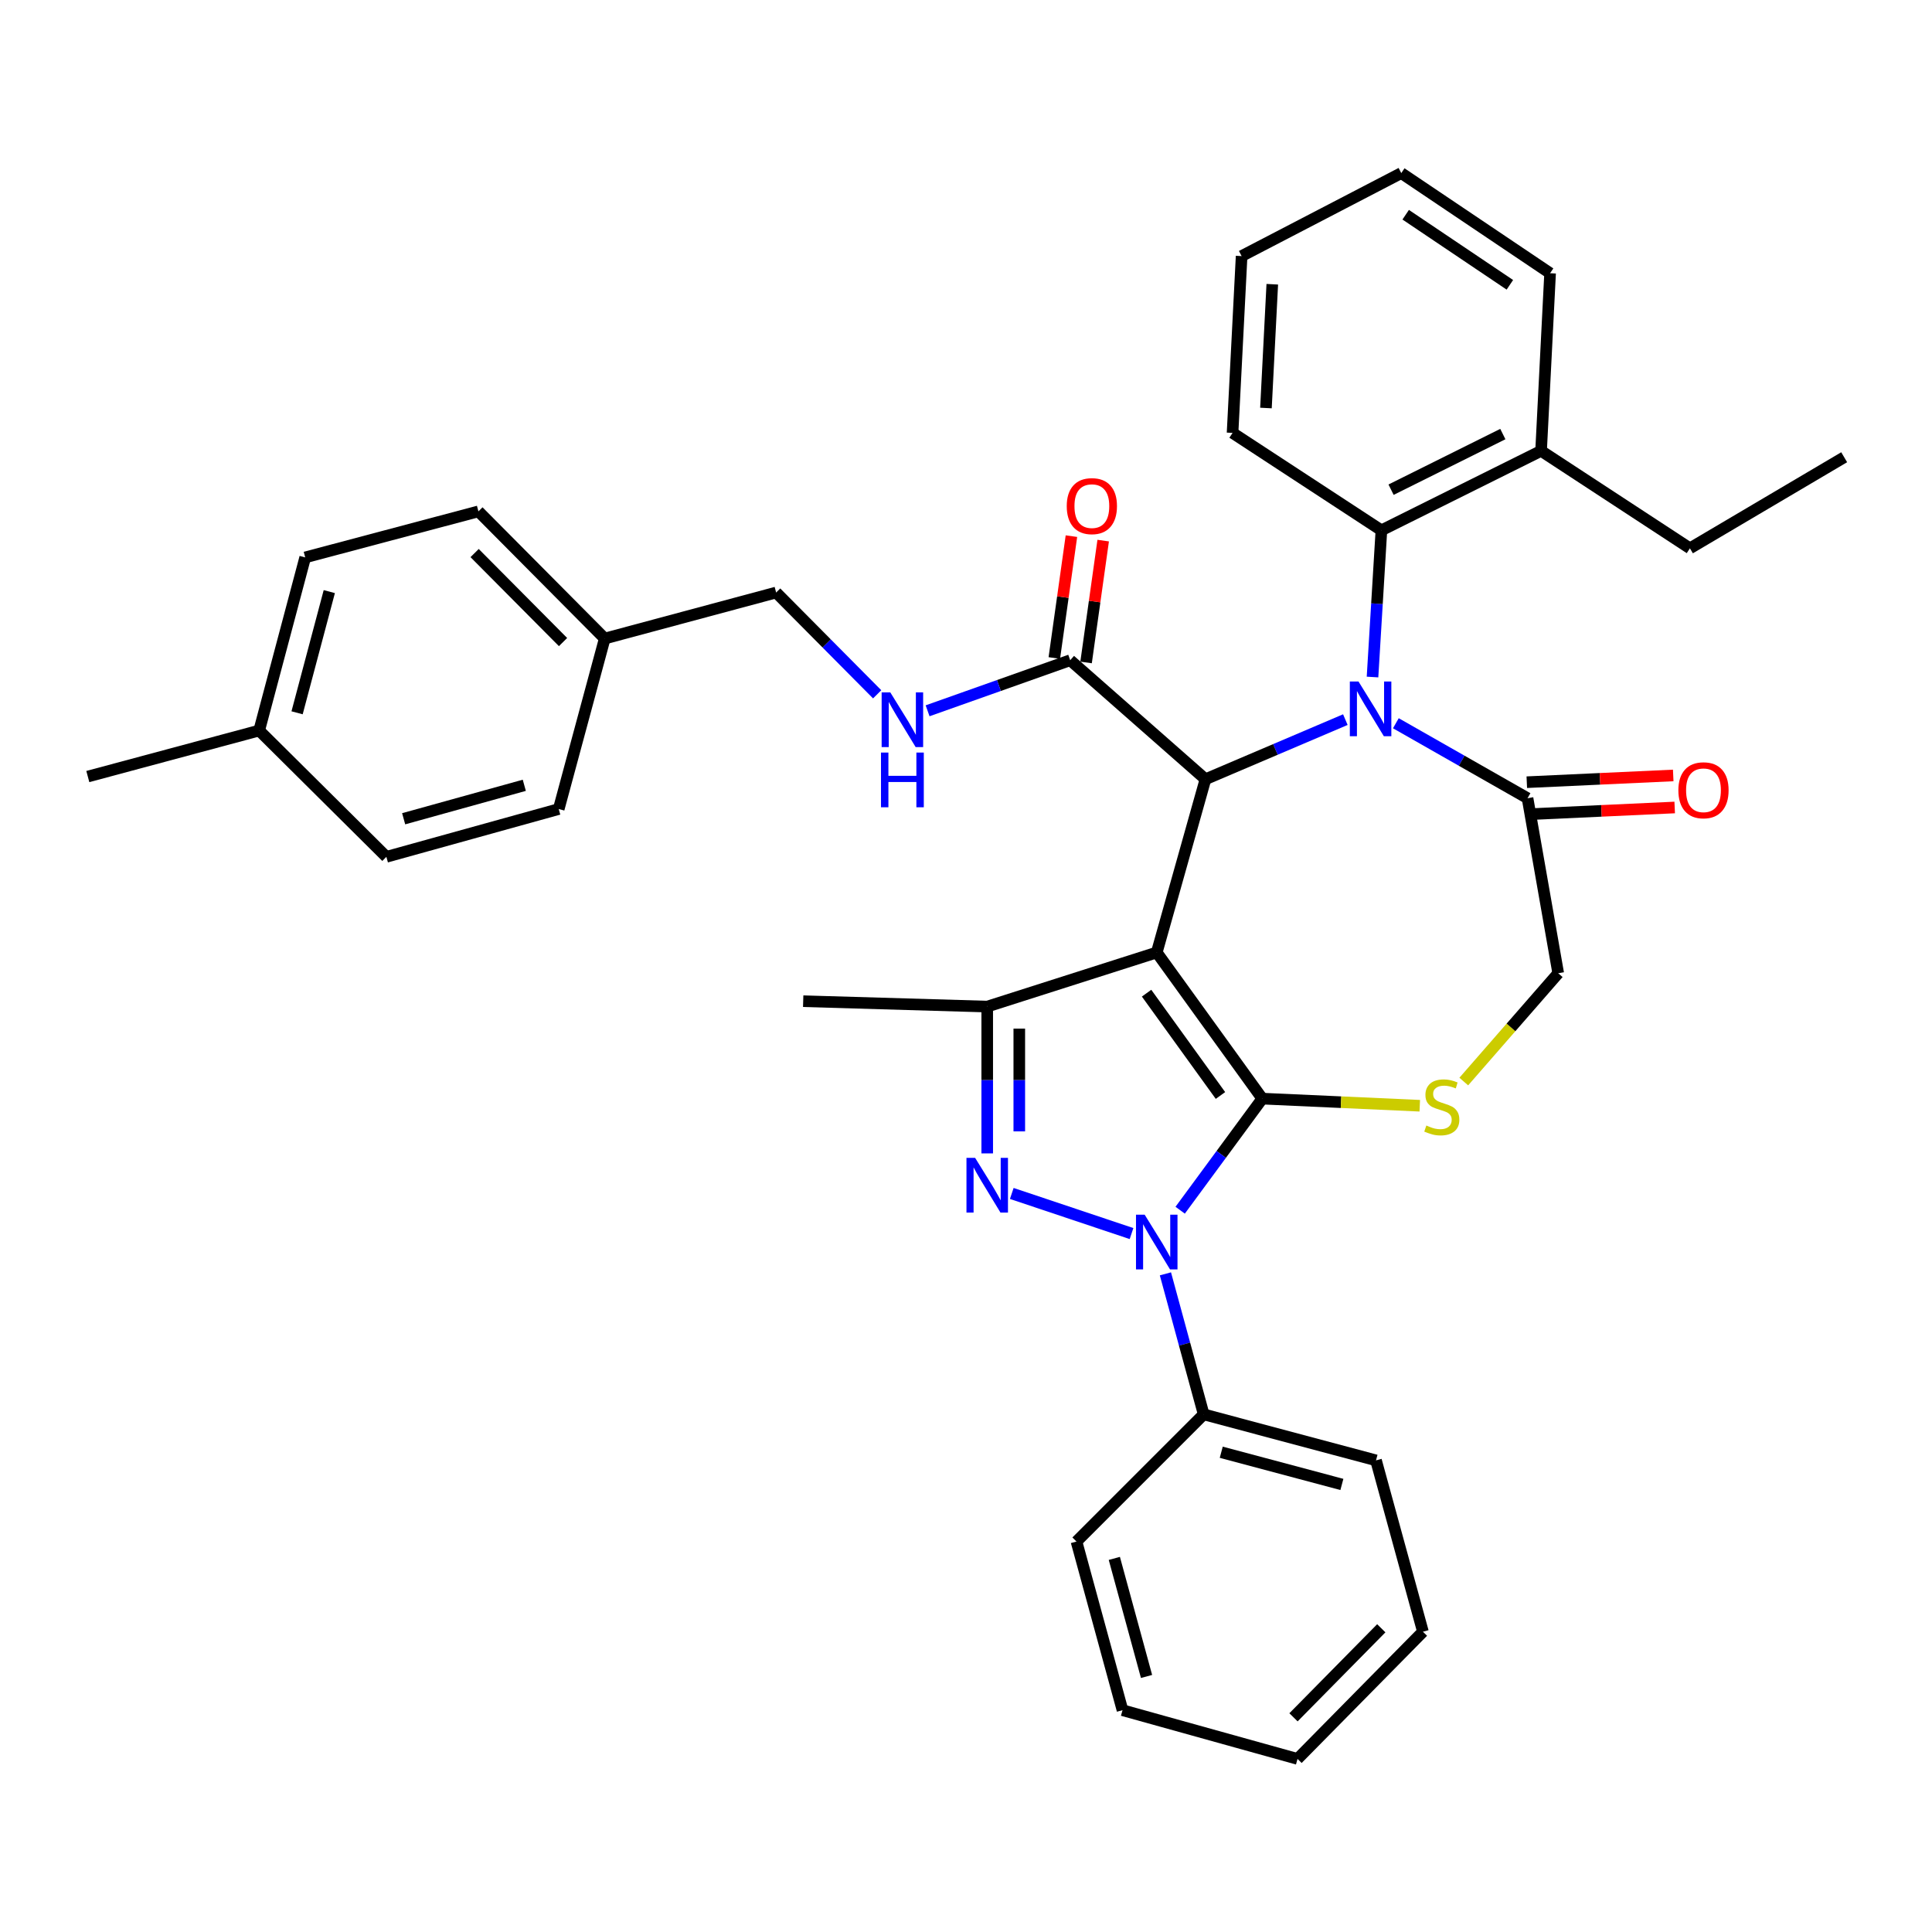 <?xml version='1.0' encoding='iso-8859-1'?>
<svg version='1.1' baseProfile='full'
              xmlns='http://www.w3.org/2000/svg'
                      xmlns:rdkit='http://www.rdkit.org/xml'
                      xmlns:xlink='http://www.w3.org/1999/xlink'
                  xml:space='preserve'
width='1000px' height='1000px' viewBox='0 0 1000 1000'>
<!-- END OF HEADER -->
<rect style='opacity:1.0;fill:#FFFFFF;stroke:none' width='1000' height='1000' x='0' y='0'> </rect>
<path class='bond-0' d='M 598.731,493 L 653.363,568.649' style='fill:none;fill-rule:evenodd;stroke:#000000;stroke-width:6px;stroke-linecap:butt;stroke-linejoin:miter;stroke-opacity:1' />
<path class='bond-0' d='M 593.469,514.066 L 631.711,567.02' style='fill:none;fill-rule:evenodd;stroke:#000000;stroke-width:6px;stroke-linecap:butt;stroke-linejoin:miter;stroke-opacity:1' />
<path class='bond-4' d='M 598.731,493 L 623.944,403.335' style='fill:none;fill-rule:evenodd;stroke:#000000;stroke-width:6px;stroke-linecap:butt;stroke-linejoin:miter;stroke-opacity:1' />
<path class='bond-5' d='M 598.731,493 L 510.983,521.008' style='fill:none;fill-rule:evenodd;stroke:#000000;stroke-width:6px;stroke-linecap:butt;stroke-linejoin:miter;stroke-opacity:1' />
<path class='bond-1' d='M 653.363,568.649 L 632.106,597.526' style='fill:none;fill-rule:evenodd;stroke:#000000;stroke-width:6px;stroke-linecap:butt;stroke-linejoin:miter;stroke-opacity:1' />
<path class='bond-1' d='M 632.106,597.526 L 610.85,626.404' style='fill:none;fill-rule:evenodd;stroke:#0000FF;stroke-width:6px;stroke-linecap:butt;stroke-linejoin:miter;stroke-opacity:1' />
<path class='bond-6' d='M 653.363,568.649 L 694.116,570.489' style='fill:none;fill-rule:evenodd;stroke:#000000;stroke-width:6px;stroke-linecap:butt;stroke-linejoin:miter;stroke-opacity:1' />
<path class='bond-6' d='M 694.116,570.489 L 734.87,572.33' style='fill:none;fill-rule:evenodd;stroke:#CCCC00;stroke-width:6px;stroke-linecap:butt;stroke-linejoin:miter;stroke-opacity:1' />
<path class='bond-12' d='M 603.217,659.339 L 613.119,695.701' style='fill:none;fill-rule:evenodd;stroke:#0000FF;stroke-width:6px;stroke-linecap:butt;stroke-linejoin:miter;stroke-opacity:1' />
<path class='bond-12' d='M 613.119,695.701 L 623.022,732.064' style='fill:none;fill-rule:evenodd;stroke:#000000;stroke-width:6px;stroke-linecap:butt;stroke-linejoin:miter;stroke-opacity:1' />
<path class='bond-36' d='M 585.678,638.494 L 523.693,617.726' style='fill:none;fill-rule:evenodd;stroke:#0000FF;stroke-width:6px;stroke-linecap:butt;stroke-linejoin:miter;stroke-opacity:1' />
<path class='bond-2' d='M 696.352,372.475 L 660.148,387.905' style='fill:none;fill-rule:evenodd;stroke:#0000FF;stroke-width:6px;stroke-linecap:butt;stroke-linejoin:miter;stroke-opacity:1' />
<path class='bond-2' d='M 660.148,387.905 L 623.944,403.335' style='fill:none;fill-rule:evenodd;stroke:#000000;stroke-width:6px;stroke-linecap:butt;stroke-linejoin:miter;stroke-opacity:1' />
<path class='bond-7' d='M 722.491,374.352 L 756.571,393.754' style='fill:none;fill-rule:evenodd;stroke:#0000FF;stroke-width:6px;stroke-linecap:butt;stroke-linejoin:miter;stroke-opacity:1' />
<path class='bond-7' d='M 756.571,393.754 L 790.651,413.156' style='fill:none;fill-rule:evenodd;stroke:#000000;stroke-width:6px;stroke-linecap:butt;stroke-linejoin:miter;stroke-opacity:1' />
<path class='bond-8' d='M 710.412,350.433 L 712.712,312.463' style='fill:none;fill-rule:evenodd;stroke:#0000FF;stroke-width:6px;stroke-linecap:butt;stroke-linejoin:miter;stroke-opacity:1' />
<path class='bond-8' d='M 712.712,312.463 L 715.012,274.493' style='fill:none;fill-rule:evenodd;stroke:#000000;stroke-width:6px;stroke-linecap:butt;stroke-linejoin:miter;stroke-opacity:1' />
<path class='bond-3' d='M 510.983,596.997 L 510.983,559.002' style='fill:none;fill-rule:evenodd;stroke:#0000FF;stroke-width:6px;stroke-linecap:butt;stroke-linejoin:miter;stroke-opacity:1' />
<path class='bond-3' d='M 510.983,559.002 L 510.983,521.008' style='fill:none;fill-rule:evenodd;stroke:#000000;stroke-width:6px;stroke-linecap:butt;stroke-linejoin:miter;stroke-opacity:1' />
<path class='bond-3' d='M 527.583,585.598 L 527.583,559.002' style='fill:none;fill-rule:evenodd;stroke:#0000FF;stroke-width:6px;stroke-linecap:butt;stroke-linejoin:miter;stroke-opacity:1' />
<path class='bond-3' d='M 527.583,559.002 L 527.583,532.406' style='fill:none;fill-rule:evenodd;stroke:#000000;stroke-width:6px;stroke-linecap:butt;stroke-linejoin:miter;stroke-opacity:1' />
<path class='bond-9' d='M 623.944,403.335 L 553.931,341.731' style='fill:none;fill-rule:evenodd;stroke:#000000;stroke-width:6px;stroke-linecap:butt;stroke-linejoin:miter;stroke-opacity:1' />
<path class='bond-18' d='M 510.983,521.008 L 415.729,518.214' style='fill:none;fill-rule:evenodd;stroke:#000000;stroke-width:6px;stroke-linecap:butt;stroke-linejoin:miter;stroke-opacity:1' />
<path class='bond-10' d='M 757.647,559.806 L 782.089,531.78' style='fill:none;fill-rule:evenodd;stroke:#CCCC00;stroke-width:6px;stroke-linecap:butt;stroke-linejoin:miter;stroke-opacity:1' />
<path class='bond-10' d='M 782.089,531.78 L 806.532,503.753' style='fill:none;fill-rule:evenodd;stroke:#000000;stroke-width:6px;stroke-linecap:butt;stroke-linejoin:miter;stroke-opacity:1' />
<path class='bond-13' d='M 791.033,421.447 L 828.928,419.701' style='fill:none;fill-rule:evenodd;stroke:#000000;stroke-width:6px;stroke-linecap:butt;stroke-linejoin:miter;stroke-opacity:1' />
<path class='bond-13' d='M 828.928,419.701 L 866.822,417.955' style='fill:none;fill-rule:evenodd;stroke:#FF0000;stroke-width:6px;stroke-linecap:butt;stroke-linejoin:miter;stroke-opacity:1' />
<path class='bond-13' d='M 790.269,404.865 L 828.164,403.119' style='fill:none;fill-rule:evenodd;stroke:#000000;stroke-width:6px;stroke-linecap:butt;stroke-linejoin:miter;stroke-opacity:1' />
<path class='bond-13' d='M 828.164,403.119 L 866.058,401.373' style='fill:none;fill-rule:evenodd;stroke:#FF0000;stroke-width:6px;stroke-linecap:butt;stroke-linejoin:miter;stroke-opacity:1' />
<path class='bond-37' d='M 790.651,413.156 L 806.532,503.753' style='fill:none;fill-rule:evenodd;stroke:#000000;stroke-width:6px;stroke-linecap:butt;stroke-linejoin:miter;stroke-opacity:1' />
<path class='bond-15' d='M 715.012,274.493 L 797.66,233.363' style='fill:none;fill-rule:evenodd;stroke:#000000;stroke-width:6px;stroke-linecap:butt;stroke-linejoin:miter;stroke-opacity:1' />
<path class='bond-15' d='M 720.013,253.463 L 777.867,224.671' style='fill:none;fill-rule:evenodd;stroke:#000000;stroke-width:6px;stroke-linecap:butt;stroke-linejoin:miter;stroke-opacity:1' />
<path class='bond-24' d='M 715.012,274.493 L 637.971,224.067' style='fill:none;fill-rule:evenodd;stroke:#000000;stroke-width:6px;stroke-linecap:butt;stroke-linejoin:miter;stroke-opacity:1' />
<path class='bond-11' d='M 553.931,341.731 L 517.026,354.819' style='fill:none;fill-rule:evenodd;stroke:#000000;stroke-width:6px;stroke-linecap:butt;stroke-linejoin:miter;stroke-opacity:1' />
<path class='bond-11' d='M 517.026,354.819 L 480.121,367.907' style='fill:none;fill-rule:evenodd;stroke:#0000FF;stroke-width:6px;stroke-linecap:butt;stroke-linejoin:miter;stroke-opacity:1' />
<path class='bond-14' d='M 562.15,342.886 L 566.579,311.351' style='fill:none;fill-rule:evenodd;stroke:#000000;stroke-width:6px;stroke-linecap:butt;stroke-linejoin:miter;stroke-opacity:1' />
<path class='bond-14' d='M 566.579,311.351 L 571.008,279.817' style='fill:none;fill-rule:evenodd;stroke:#FF0000;stroke-width:6px;stroke-linecap:butt;stroke-linejoin:miter;stroke-opacity:1' />
<path class='bond-14' d='M 545.711,340.577 L 550.14,309.042' style='fill:none;fill-rule:evenodd;stroke:#000000;stroke-width:6px;stroke-linecap:butt;stroke-linejoin:miter;stroke-opacity:1' />
<path class='bond-14' d='M 550.14,309.042 L 554.569,277.508' style='fill:none;fill-rule:evenodd;stroke:#FF0000;stroke-width:6px;stroke-linecap:butt;stroke-linejoin:miter;stroke-opacity:1' />
<path class='bond-16' d='M 454.018,359.374 L 427.874,333.031' style='fill:none;fill-rule:evenodd;stroke:#0000FF;stroke-width:6px;stroke-linecap:butt;stroke-linejoin:miter;stroke-opacity:1' />
<path class='bond-16' d='M 427.874,333.031 L 401.73,306.687' style='fill:none;fill-rule:evenodd;stroke:#000000;stroke-width:6px;stroke-linecap:butt;stroke-linejoin:miter;stroke-opacity:1' />
<path class='bond-26' d='M 623.022,732.064 L 712.218,755.884' style='fill:none;fill-rule:evenodd;stroke:#000000;stroke-width:6px;stroke-linecap:butt;stroke-linejoin:miter;stroke-opacity:1' />
<path class='bond-26' d='M 632.118,751.674 L 694.555,768.349' style='fill:none;fill-rule:evenodd;stroke:#000000;stroke-width:6px;stroke-linecap:butt;stroke-linejoin:miter;stroke-opacity:1' />
<path class='bond-27' d='M 623.022,732.064 L 557.186,797.9' style='fill:none;fill-rule:evenodd;stroke:#000000;stroke-width:6px;stroke-linecap:butt;stroke-linejoin:miter;stroke-opacity:1' />
<path class='bond-25' d='M 797.66,233.363 L 874.701,283.808' style='fill:none;fill-rule:evenodd;stroke:#000000;stroke-width:6px;stroke-linecap:butt;stroke-linejoin:miter;stroke-opacity:1' />
<path class='bond-28' d='M 797.66,233.363 L 802.326,141.419' style='fill:none;fill-rule:evenodd;stroke:#000000;stroke-width:6px;stroke-linecap:butt;stroke-linejoin:miter;stroke-opacity:1' />
<path class='bond-17' d='M 401.73,306.687 L 313.014,330.508' style='fill:none;fill-rule:evenodd;stroke:#000000;stroke-width:6px;stroke-linecap:butt;stroke-linejoin:miter;stroke-opacity:1' />
<path class='bond-20' d='M 313.014,330.508 L 289.193,418.754' style='fill:none;fill-rule:evenodd;stroke:#000000;stroke-width:6px;stroke-linecap:butt;stroke-linejoin:miter;stroke-opacity:1' />
<path class='bond-21' d='M 313.014,330.508 L 247.629,264.69' style='fill:none;fill-rule:evenodd;stroke:#000000;stroke-width:6px;stroke-linecap:butt;stroke-linejoin:miter;stroke-opacity:1' />
<path class='bond-21' d='M 291.43,332.334 L 245.661,286.262' style='fill:none;fill-rule:evenodd;stroke:#000000;stroke-width:6px;stroke-linecap:butt;stroke-linejoin:miter;stroke-opacity:1' />
<path class='bond-19' d='M 134.152,378.121 L 157.973,288.511' style='fill:none;fill-rule:evenodd;stroke:#000000;stroke-width:6px;stroke-linecap:butt;stroke-linejoin:miter;stroke-opacity:1' />
<path class='bond-19' d='M 153.768,368.944 L 170.442,306.217' style='fill:none;fill-rule:evenodd;stroke:#000000;stroke-width:6px;stroke-linecap:butt;stroke-linejoin:miter;stroke-opacity:1' />
<path class='bond-29' d='M 134.152,378.121 L 45.455,401.942' style='fill:none;fill-rule:evenodd;stroke:#000000;stroke-width:6px;stroke-linecap:butt;stroke-linejoin:miter;stroke-opacity:1' />
<path class='bond-40' d='M 134.152,378.121 L 199.988,443.497' style='fill:none;fill-rule:evenodd;stroke:#000000;stroke-width:6px;stroke-linecap:butt;stroke-linejoin:miter;stroke-opacity:1' />
<path class='bond-23' d='M 289.193,418.754 L 199.988,443.497' style='fill:none;fill-rule:evenodd;stroke:#000000;stroke-width:6px;stroke-linecap:butt;stroke-linejoin:miter;stroke-opacity:1' />
<path class='bond-23' d='M 271.376,406.469 L 208.932,423.789' style='fill:none;fill-rule:evenodd;stroke:#000000;stroke-width:6px;stroke-linecap:butt;stroke-linejoin:miter;stroke-opacity:1' />
<path class='bond-22' d='M 247.629,264.69 L 157.973,288.511' style='fill:none;fill-rule:evenodd;stroke:#000000;stroke-width:6px;stroke-linecap:butt;stroke-linejoin:miter;stroke-opacity:1' />
<path class='bond-31' d='M 637.971,224.067 L 642.656,132.548' style='fill:none;fill-rule:evenodd;stroke:#000000;stroke-width:6px;stroke-linecap:butt;stroke-linejoin:miter;stroke-opacity:1' />
<path class='bond-31' d='M 655.252,211.188 L 658.531,147.124' style='fill:none;fill-rule:evenodd;stroke:#000000;stroke-width:6px;stroke-linecap:butt;stroke-linejoin:miter;stroke-opacity:1' />
<path class='bond-30' d='M 874.701,283.808 L 954.545,236.664' style='fill:none;fill-rule:evenodd;stroke:#000000;stroke-width:6px;stroke-linecap:butt;stroke-linejoin:miter;stroke-opacity:1' />
<path class='bond-33' d='M 712.218,755.884 L 736.509,844.573' style='fill:none;fill-rule:evenodd;stroke:#000000;stroke-width:6px;stroke-linecap:butt;stroke-linejoin:miter;stroke-opacity:1' />
<path class='bond-34' d='M 557.186,797.9 L 581.006,885.196' style='fill:none;fill-rule:evenodd;stroke:#000000;stroke-width:6px;stroke-linecap:butt;stroke-linejoin:miter;stroke-opacity:1' />
<path class='bond-34' d='M 576.773,806.624 L 593.448,867.731' style='fill:none;fill-rule:evenodd;stroke:#000000;stroke-width:6px;stroke-linecap:butt;stroke-linejoin:miter;stroke-opacity:1' />
<path class='bond-38' d='M 802.326,141.419 L 725.295,89.591' style='fill:none;fill-rule:evenodd;stroke:#000000;stroke-width:6px;stroke-linecap:butt;stroke-linejoin:miter;stroke-opacity:1' />
<path class='bond-38' d='M 781.505,147.418 L 727.583,111.138' style='fill:none;fill-rule:evenodd;stroke:#000000;stroke-width:6px;stroke-linecap:butt;stroke-linejoin:miter;stroke-opacity:1' />
<path class='bond-32' d='M 642.656,132.548 L 725.295,89.591' style='fill:none;fill-rule:evenodd;stroke:#000000;stroke-width:6px;stroke-linecap:butt;stroke-linejoin:miter;stroke-opacity:1' />
<path class='bond-39' d='M 736.509,844.573 L 671.595,910.409' style='fill:none;fill-rule:evenodd;stroke:#000000;stroke-width:6px;stroke-linecap:butt;stroke-linejoin:miter;stroke-opacity:1' />
<path class='bond-39' d='M 714.951,842.793 L 669.511,888.879' style='fill:none;fill-rule:evenodd;stroke:#000000;stroke-width:6px;stroke-linecap:butt;stroke-linejoin:miter;stroke-opacity:1' />
<path class='bond-35' d='M 581.006,885.196 L 671.595,910.409' style='fill:none;fill-rule:evenodd;stroke:#000000;stroke-width:6px;stroke-linecap:butt;stroke-linejoin:miter;stroke-opacity:1' />
<path  class='atom-2' d='M 592.471 628.708
L 601.751 643.708
Q 602.671 645.188, 604.151 647.868
Q 605.631 650.548, 605.711 650.708
L 605.711 628.708
L 609.471 628.708
L 609.471 657.028
L 605.591 657.028
L 595.631 640.628
Q 594.471 638.708, 593.231 636.508
Q 592.031 634.308, 591.671 633.628
L 591.671 657.028
L 587.991 657.028
L 587.991 628.708
L 592.471 628.708
' fill='#0000FF'/>
<path  class='atom-3' d='M 703.154 352.747
L 712.434 367.747
Q 713.354 369.227, 714.834 371.907
Q 716.314 374.587, 716.394 374.747
L 716.394 352.747
L 720.154 352.747
L 720.154 381.067
L 716.274 381.067
L 706.314 364.667
Q 705.154 362.747, 703.914 360.547
Q 702.714 358.347, 702.354 357.667
L 702.354 381.067
L 698.674 381.067
L 698.674 352.747
L 703.154 352.747
' fill='#0000FF'/>
<path  class='atom-4' d='M 504.723 599.308
L 514.003 614.308
Q 514.923 615.788, 516.403 618.468
Q 517.883 621.148, 517.963 621.308
L 517.963 599.308
L 521.723 599.308
L 521.723 627.628
L 517.843 627.628
L 507.883 611.228
Q 506.723 609.308, 505.483 607.108
Q 504.283 604.908, 503.923 604.228
L 503.923 627.628
L 500.243 627.628
L 500.243 599.308
L 504.723 599.308
' fill='#0000FF'/>
<path  class='atom-7' d='M 738.275 582.565
Q 738.595 582.685, 739.915 583.245
Q 741.235 583.805, 742.675 584.165
Q 744.155 584.485, 745.595 584.485
Q 748.275 584.485, 749.835 583.205
Q 751.395 581.885, 751.395 579.605
Q 751.395 578.045, 750.595 577.085
Q 749.835 576.125, 748.635 575.605
Q 747.435 575.085, 745.435 574.485
Q 742.915 573.725, 741.395 573.005
Q 739.915 572.285, 738.835 570.765
Q 737.795 569.245, 737.795 566.685
Q 737.795 563.125, 740.195 560.925
Q 742.635 558.725, 747.435 558.725
Q 750.715 558.725, 754.435 560.285
L 753.515 563.365
Q 750.115 561.965, 747.555 561.965
Q 744.795 561.965, 743.275 563.125
Q 741.755 564.245, 741.795 566.205
Q 741.795 567.725, 742.555 568.645
Q 743.355 569.565, 744.475 570.085
Q 745.635 570.605, 747.555 571.205
Q 750.115 572.005, 751.635 572.805
Q 753.155 573.605, 754.235 575.245
Q 755.355 576.845, 755.355 579.605
Q 755.355 583.525, 752.715 585.645
Q 750.115 587.725, 745.755 587.725
Q 743.235 587.725, 741.315 587.165
Q 739.435 586.645, 737.195 585.725
L 738.275 582.565
' fill='#CCCC00'/>
<path  class='atom-12' d='M 460.817 358.373
L 470.097 373.373
Q 471.017 374.853, 472.497 377.533
Q 473.977 380.213, 474.057 380.373
L 474.057 358.373
L 477.817 358.373
L 477.817 386.693
L 473.937 386.693
L 463.977 370.293
Q 462.817 368.373, 461.577 366.173
Q 460.377 363.973, 460.017 363.293
L 460.017 386.693
L 456.337 386.693
L 456.337 358.373
L 460.817 358.373
' fill='#0000FF'/>
<path  class='atom-12' d='M 455.997 389.525
L 459.837 389.525
L 459.837 401.565
L 474.317 401.565
L 474.317 389.525
L 478.157 389.525
L 478.157 417.845
L 474.317 417.845
L 474.317 404.765
L 459.837 404.765
L 459.837 417.845
L 455.997 417.845
L 455.997 389.525
' fill='#0000FF'/>
<path  class='atom-14' d='M 868.719 409.04
Q 868.719 402.24, 872.079 398.44
Q 875.439 394.64, 881.719 394.64
Q 887.999 394.64, 891.359 398.44
Q 894.719 402.24, 894.719 409.04
Q 894.719 415.92, 891.319 419.84
Q 887.919 423.72, 881.719 423.72
Q 875.479 423.72, 872.079 419.84
Q 868.719 415.96, 868.719 409.04
M 881.719 420.52
Q 886.039 420.52, 888.359 417.64
Q 890.719 414.72, 890.719 409.04
Q 890.719 403.48, 888.359 400.68
Q 886.039 397.84, 881.719 397.84
Q 877.399 397.84, 875.039 400.64
Q 872.719 403.44, 872.719 409.04
Q 872.719 414.76, 875.039 417.64
Q 877.399 420.52, 881.719 420.52
' fill='#FF0000'/>
<path  class='atom-15' d='M 552.145 261.967
Q 552.145 255.167, 555.505 251.367
Q 558.865 247.567, 565.145 247.567
Q 571.425 247.567, 574.785 251.367
Q 578.145 255.167, 578.145 261.967
Q 578.145 268.847, 574.745 272.767
Q 571.345 276.647, 565.145 276.647
Q 558.905 276.647, 555.505 272.767
Q 552.145 268.887, 552.145 261.967
M 565.145 273.447
Q 569.465 273.447, 571.785 270.567
Q 574.145 267.647, 574.145 261.967
Q 574.145 256.407, 571.785 253.607
Q 569.465 250.767, 565.145 250.767
Q 560.825 250.767, 558.465 253.567
Q 556.145 256.367, 556.145 261.967
Q 556.145 267.687, 558.465 270.567
Q 560.825 273.447, 565.145 273.447
' fill='#FF0000'/>
</svg>

